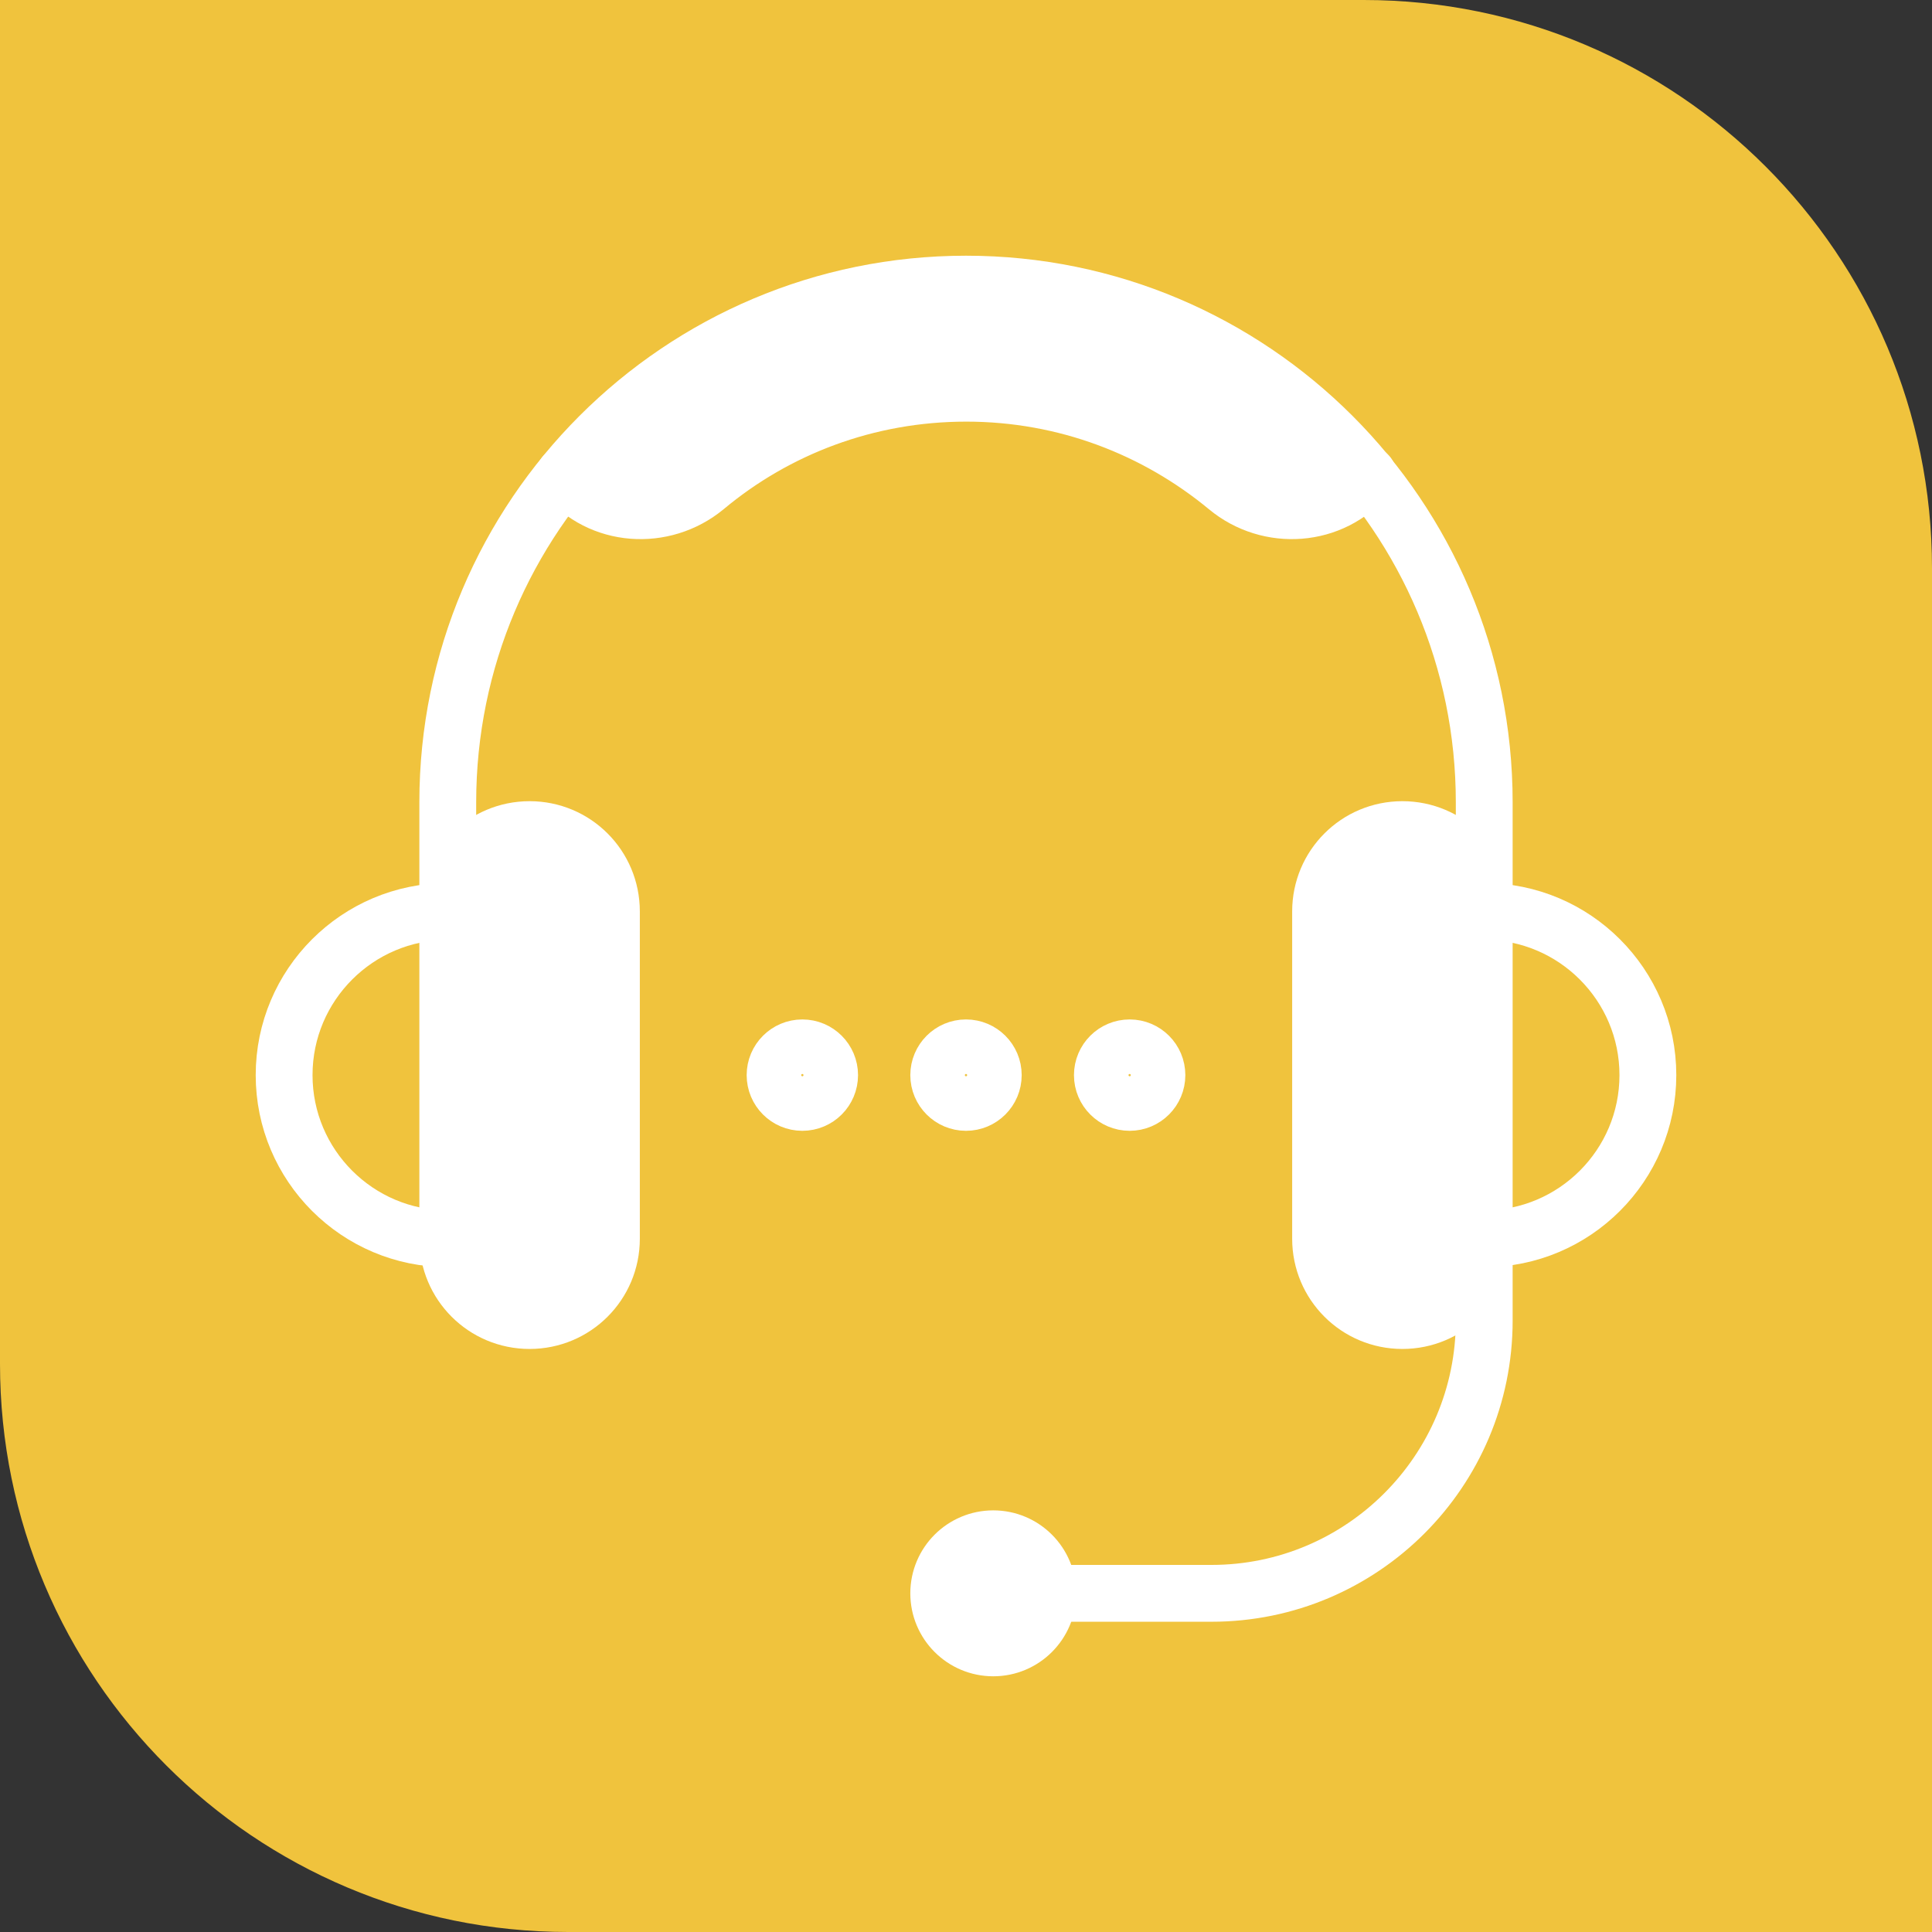 <?xml version="1.0" encoding="UTF-8"?>
<svg xmlns="http://www.w3.org/2000/svg" width="68" height="68" viewBox="0 0 68 68" fill="none">
  <rect x="0" y="0" width="68" height="68" fill="#333333" stroke="none"/>
  <path d="M0 0H48C59.046 0 68 8.954 68 20V68H20C8.954 68 0 59.046 0 48V0Z" fill="#F0C33D"></path>
  <path d="M52.24 32.08V28.24C52.24 18.17 44.07 10 34 10C23.93 10 15.76 18.17 15.76 28.24V32.08" stroke="white" stroke-width="2" stroke-linecap="round" stroke-linejoin="round"></path>
  <path d="M15.76 43.6C12.582 43.6 10 41.018 10 37.84C10 34.663 12.582 32.08 15.76 32.08" stroke="white" stroke-width="2" stroke-linejoin="round"></path>
  <path d="M52.24 43.6C55.418 43.6 58 41.018 58 37.84C58 34.663 55.418 32.08 52.24 32.08" stroke="white" stroke-width="2" stroke-linejoin="round"></path>
  <path d="M19.869 16.71C19.869 16.71 19.888 16.729 19.898 16.739C21.117 18.227 23.344 18.381 24.832 17.152C27.318 15.078 30.515 13.84 34.01 13.84C37.504 13.84 40.691 15.088 43.187 17.152C44.666 18.381 46.893 18.227 48.122 16.739C48.122 16.729 48.141 16.72 48.15 16.71" stroke="white" stroke-width="2" stroke-linecap="round" stroke-linejoin="round"></path>
  <path d="M21.5 18L20 16.5L23.5 13.5L26 12L28.5 11L30.5 10H33H36L39 11L42.5 12L45.5 14L48 17L46.5 18H44L42.5 16.5L39.5 15.5L37 14.5L34 14L30.5 14.5L27.5 15.5L24.5 17.5L21.5 18Z" fill="white"></path>
  <path d="M34.96 58C36.02 58 36.88 57.141 36.88 56.08C36.88 55.02 36.02 54.16 34.96 54.16C33.9 54.16 33.04 55.02 33.04 56.08C33.04 57.141 33.9 58 34.96 58Z" fill="white" stroke="white" stroke-width="2" stroke-linecap="round" stroke-linejoin="round"></path>
  <path d="M36.88 56.08H42.64C47.939 56.08 52.24 51.779 52.24 46.48V43.6" stroke="white" stroke-width="2" stroke-linecap="round" stroke-linejoin="round"></path>
  <path d="M18.64 46.479C17.046 46.479 15.76 45.193 15.76 43.599V32.079C15.76 30.486 17.046 29.199 18.64 29.199C20.234 29.199 21.52 30.486 21.52 32.079V43.599C21.52 45.193 20.234 46.479 18.64 46.479Z" fill="white" stroke="white" stroke-width="2" stroke-linejoin="round"></path>
  <path d="M49.36 46.479C47.766 46.479 46.48 45.193 46.48 43.599V32.079C46.48 30.486 47.766 29.199 49.36 29.199C50.954 29.199 52.24 30.486 52.24 32.079V43.599C52.24 45.193 50.954 46.479 49.36 46.479Z" fill="white" stroke="white" stroke-width="2" stroke-linejoin="round"></path>
  <path d="M28.24 38.801C28.77 38.801 29.2 38.371 29.2 37.841C29.2 37.311 28.77 36.881 28.24 36.881C27.71 36.881 27.28 37.311 27.28 37.841C27.28 38.371 27.71 38.801 28.24 38.801Z" stroke="white" stroke-width="2" stroke-linecap="round" stroke-linejoin="round"></path>
  <path d="M34 38.801C34.53 38.801 34.96 38.371 34.96 37.841C34.96 37.311 34.53 36.881 34 36.881C33.47 36.881 33.04 37.311 33.04 37.841C33.04 38.371 33.47 38.801 34 38.801Z" stroke="white" stroke-width="2" stroke-linecap="round" stroke-linejoin="round"></path>
  <path d="M39.76 38.801C40.29 38.801 40.72 38.371 40.72 37.841C40.72 37.311 40.29 36.881 39.76 36.881C39.23 36.881 38.8 37.311 38.8 37.841C38.8 38.371 39.23 38.801 39.76 38.801Z" stroke="white" stroke-width="2" stroke-linecap="round" stroke-linejoin="round"></path>
</svg>
